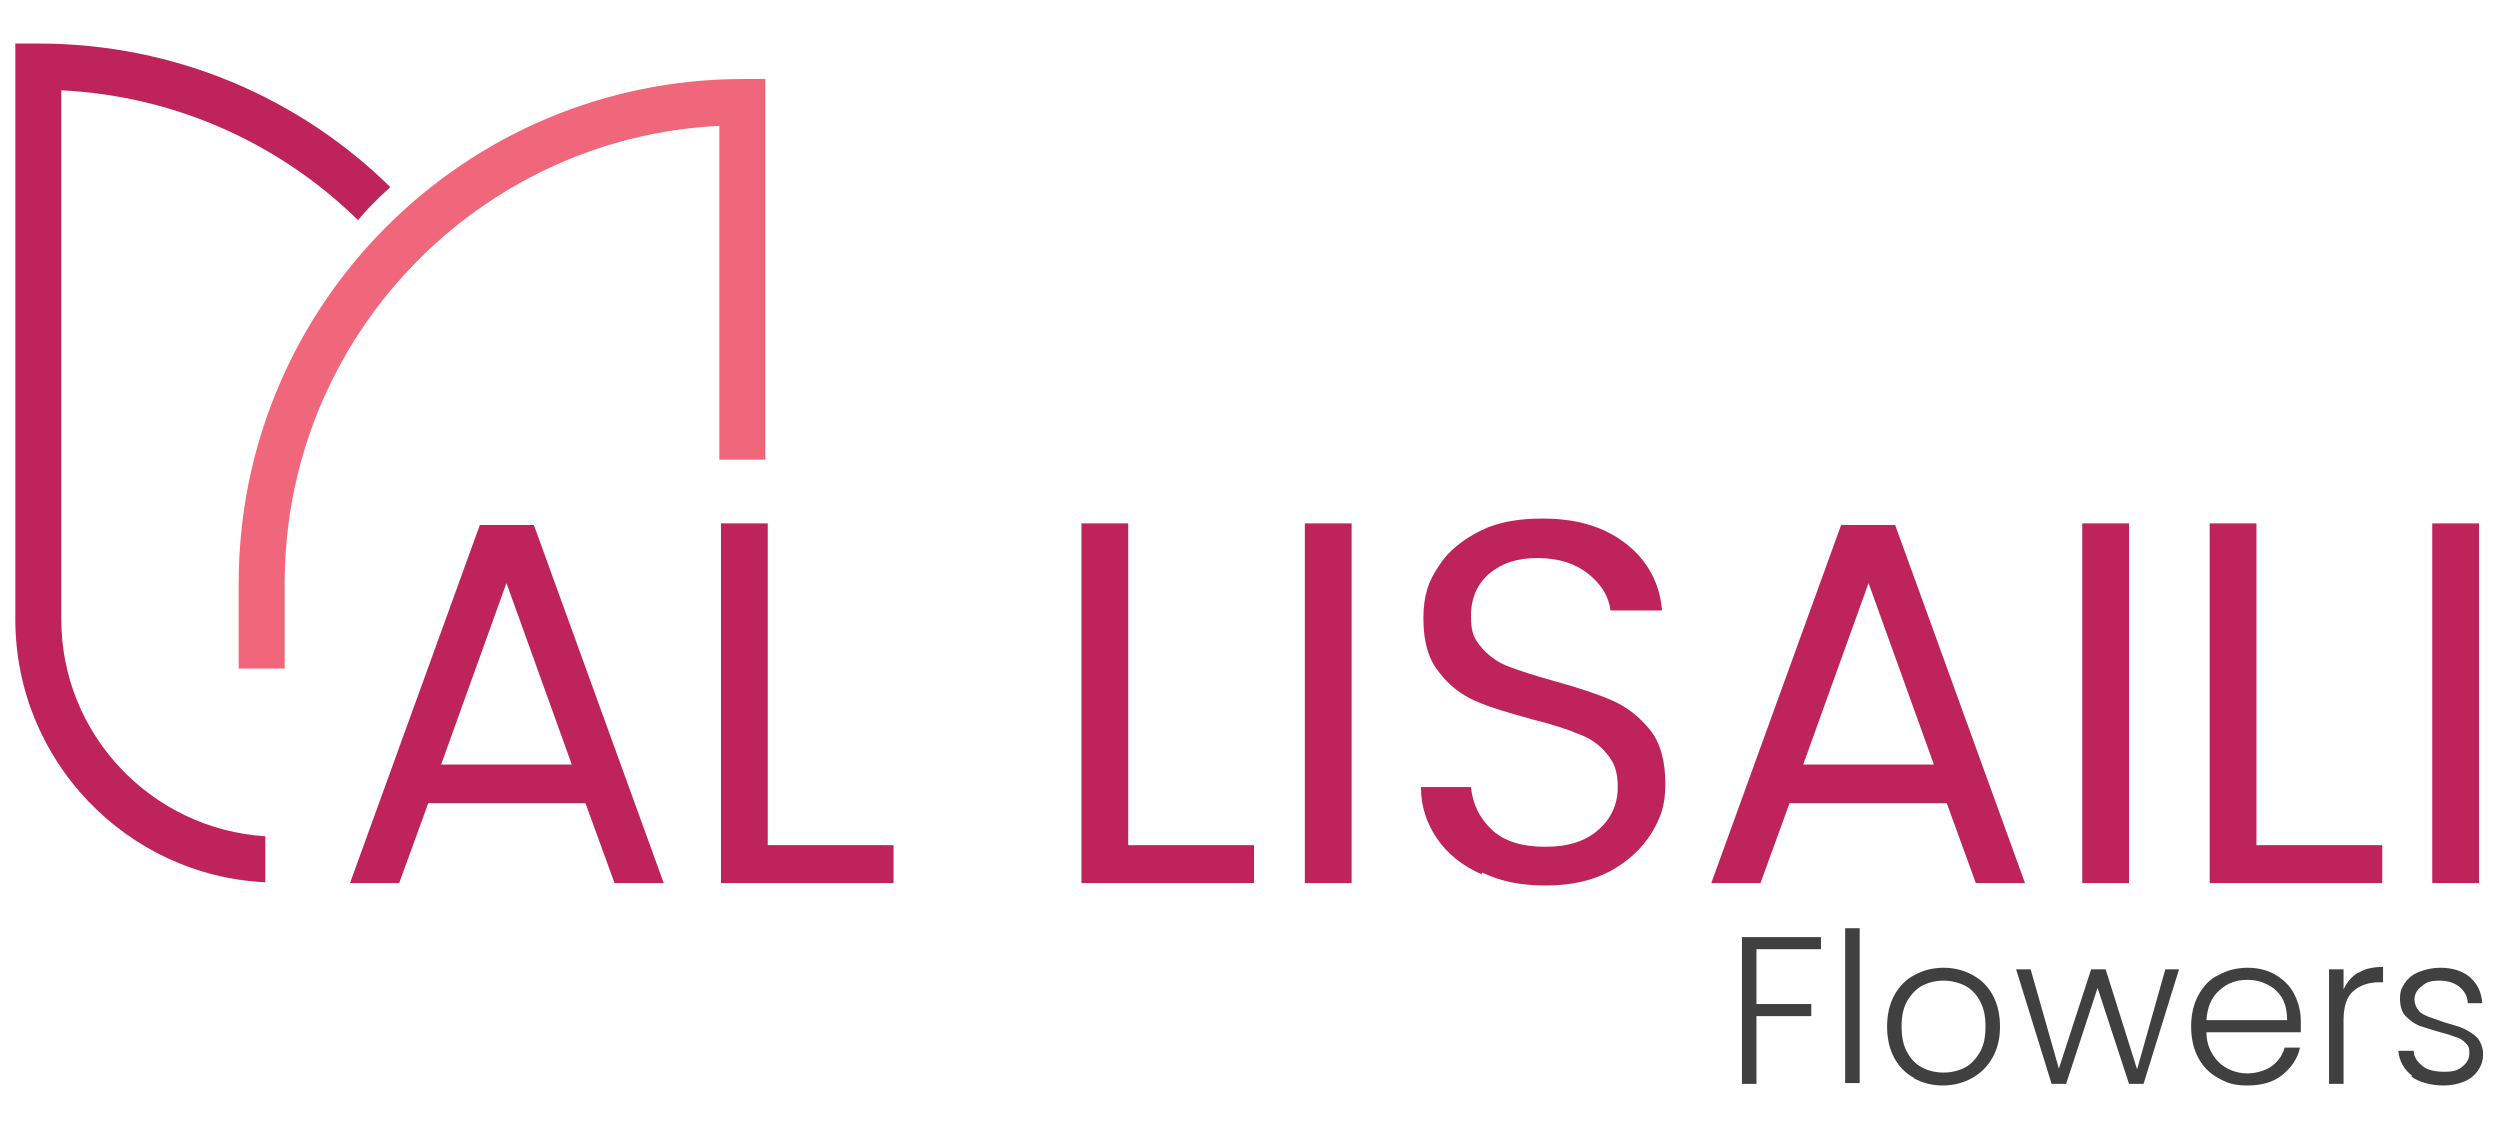<?xml version="1.0" encoding="UTF-8"?>
<svg id="Layer_1" data-name="Layer 1" xmlns="http://www.w3.org/2000/svg" version="1.1" viewBox="0 0 310 140">
  <defs>
    <style>
      .cls-1 {
        fill: #404041;
      }

      .cls-1, .cls-2, .cls-3 {
        stroke-width: 0px;
      }

      .cls-2 {
        fill: #be2459;
      }

      .cls-3 {
        fill: #f0667b;
      }
    </style>
  </defs>
  <g>
    <path class="cls-2" d="M72.6,99.6h-19.5l-3.6,9.9h-6.1l16.1-44.4h6.7l16.1,44.4h-6.1l-3.6-9.9ZM70.9,94.8l-8.1-22.5-8.1,22.5h16.1Z"/>
    <path class="cls-2" d="M95.2,104.8h15.6v4.7h-21.4v-44.6h5.8v39.9Z"/>
    <path class="cls-2" d="M139.9,104.8h15.6v4.7h-21.4v-44.6h5.8v39.9Z"/>
    <path class="cls-2" d="M167.6,64.9v44.6h-5.8v-44.6h5.8Z"/>
    <path class="cls-2" d="M183.7,108.4c-2.3-1-4.2-2.5-5.5-4.4-1.3-1.9-2-4-2-6.4h6.2c.2,2.1,1.1,3.9,2.6,5.3,1.5,1.4,3.7,2.1,6.6,2.1s5-.7,6.6-2.1,2.4-3.2,2.4-5.3-.5-3.1-1.4-4.2c-.9-1.1-2.1-1.9-3.5-2.4-1.4-.6-3.3-1.2-5.7-1.8-2.9-.8-5.3-1.5-7.1-2.3-1.8-.8-3.3-2-4.5-3.6-1.3-1.6-1.9-3.8-1.9-6.6s.6-4.6,1.9-6.5c1.2-1.9,3-3.3,5.2-4.4s4.8-1.5,7.7-1.5c4.2,0,7.6,1,10.3,3.1,2.7,2.1,4.2,4.9,4.5,8.3h-6.4c-.2-1.7-1.1-3.2-2.7-4.5-1.6-1.3-3.7-2-6.3-2s-4.4.6-6,1.9c-1.5,1.3-2.3,3-2.3,5.3s.5,2.9,1.4,4c.9,1,2,1.8,3.4,2.3,1.3.5,3.2,1.1,5.7,1.8,2.9.8,5.3,1.6,7.1,2.4,1.8.8,3.3,2,4.6,3.6s1.9,3.9,1.9,6.7-.6,4.2-1.7,6.1c-1.2,1.9-2.9,3.5-5.1,4.7s-4.9,1.8-8,1.8-5.6-.5-7.9-1.6Z"/>
    <path class="cls-2" d="M241.4,99.6h-19.5l-3.6,9.9h-6.1l16.1-44.4h6.7l16.1,44.4h-6.1l-3.6-9.9ZM239.8,94.8l-8.1-22.5-8.1,22.5h16.1Z"/>
    <path class="cls-2" d="M264,64.9v44.6h-5.8v-44.6h5.8Z"/>
    <path class="cls-2" d="M279.8,104.8h15.6v4.7h-21.4v-44.6h5.8v39.9Z"/>
    <path class="cls-2" d="M307.4,64.9v44.6h-5.8v-44.6h5.8Z"/>
  </g>
  <path class="cls-2" d="M7.6,76.9V11.2c14.3.7,27.2,6.7,36.8,16.1.8-1,2.1-2.4,4-4.1C37.2,12.2,21.8,5.4,4.8,5.4H1.9v71.4c0,17.5,13.8,31.8,31,32.6v-5.7c-14.1-.9-25.3-12.6-25.3-26.9Z"/>
  <g>
    <path class="cls-1" d="M225.8,116.2v1.5h-8v6.8h6.8v1.5h-6.8v8.4h-1.8v-18.2h9.8Z"/>
    <path class="cls-1" d="M230.6,115.1v19.2h-1.8v-19.2h1.8Z"/>
    <path class="cls-1" d="M237.4,133.7c-1.1-.6-1.9-1.4-2.5-2.5s-.9-2.4-.9-3.9.3-2.8.9-3.9,1.5-2,2.5-2.5c1.1-.6,2.3-.9,3.6-.9s2.5.3,3.6.9c1.1.6,1.9,1.4,2.5,2.5s.9,2.4.9,3.9-.3,2.7-.9,3.8-1.5,2-2.6,2.6c-1.1.6-2.3.9-3.6.9s-2.5-.3-3.6-.9ZM243.6,132.4c.8-.4,1.4-1.1,1.9-1.9.5-.9.7-1.9.7-3.2s-.2-2.3-.7-3.2c-.5-.9-1.1-1.5-1.9-1.9-.8-.4-1.7-.6-2.6-.6s-1.8.2-2.6.6c-.8.4-1.4,1.1-1.9,1.9-.5.9-.7,1.9-.7,3.2s.2,2.3.7,3.2c.5.9,1.1,1.5,1.9,1.9.8.4,1.7.6,2.6.6s1.8-.2,2.6-.6Z"/>
    <path class="cls-1" d="M270.2,120.2l-4.4,14.2h-1.8l-3.9-11.9-3.9,11.9h-1.8l-4.4-14.2h1.8l3.5,12.3,4-12.3h1.8l3.9,12.4,3.5-12.4h1.8Z"/>
    <path class="cls-1" d="M285.4,128h-11.8c0,1.1.3,2,.8,2.8.5.8,1.1,1.3,1.8,1.7.8.4,1.6.6,2.5.6s2.2-.3,3-.9c.8-.6,1.3-1.3,1.6-2.3h1.9c-.3,1.4-1.1,2.5-2.2,3.4-1.1.9-2.6,1.3-4.3,1.3s-2.5-.3-3.6-.9c-1.1-.6-1.9-1.4-2.5-2.5-.6-1.1-.9-2.4-.9-3.9s.3-2.8.9-3.9c.6-1.1,1.4-2,2.5-2.5,1.1-.6,2.3-.9,3.6-.9s2.5.3,3.5.9c1,.6,1.8,1.4,2.3,2.4.5,1,.8,2.1.8,3.3s0,1.1,0,1.4ZM283,123.8c-.4-.7-1-1.3-1.8-1.7-.8-.4-1.6-.6-2.5-.6-1.4,0-2.5.4-3.5,1.3-1,.9-1.5,2.1-1.6,3.7h10c0-1.1-.2-2-.6-2.7Z"/>
    <path class="cls-1" d="M292.5,120.6c.8-.5,1.8-.7,3-.7v1.9h-.5c-1.3,0-2.4.4-3.2,1.1-.8.7-1.2,1.9-1.2,3.6v7.9h-1.8v-14.2h1.8v2.5c.4-.9,1-1.6,1.8-2.1Z"/>
    <path class="cls-1" d="M299.1,133.4c-1-.8-1.6-1.8-1.7-3.1h1.9c0,.8.5,1.4,1.1,1.9s1.6.7,2.7.7,1.8-.2,2.3-.7c.6-.5.8-1,.8-1.7s-.2-.9-.5-1.2-.7-.6-1.2-.7c-.5-.2-1.1-.4-1.9-.6-1.1-.3-1.9-.6-2.6-.8-.7-.3-1.2-.7-1.7-1.2-.5-.5-.7-1.3-.7-2.2s.2-1.3.6-1.9c.4-.6,1-1.1,1.8-1.4.8-.3,1.6-.5,2.6-.5,1.5,0,2.8.4,3.7,1.2.9.8,1.4,1.8,1.5,3.2h-1.8c0-.8-.4-1.5-1-2-.6-.5-1.4-.8-2.5-.8s-1.7.2-2.2.7c-.6.4-.9,1-.9,1.6s.2,1,.5,1.4.8.6,1.3.8,1.2.4,2,.7c1,.3,1.8.5,2.4.8s1.1.6,1.6,1.1c.4.5.7,1.2.7,2,0,.8-.2,1.4-.6,2-.4.6-1,1.1-1.7,1.4s-1.6.5-2.6.5c-1.6,0-3-.4-4-1.1Z"/>
  </g>
  <path class="cls-3" d="M89.2,15.5v41.5h5.7V9.8h-2.8c-34.5,0-62.5,28-62.5,62.5v8.9c0,.6,0,1.1,0,1.7h5.7c0-.6,0-1.1,0-1.7v-8.9c0-30.4,24-55.3,54-56.7Z"/>
</svg>